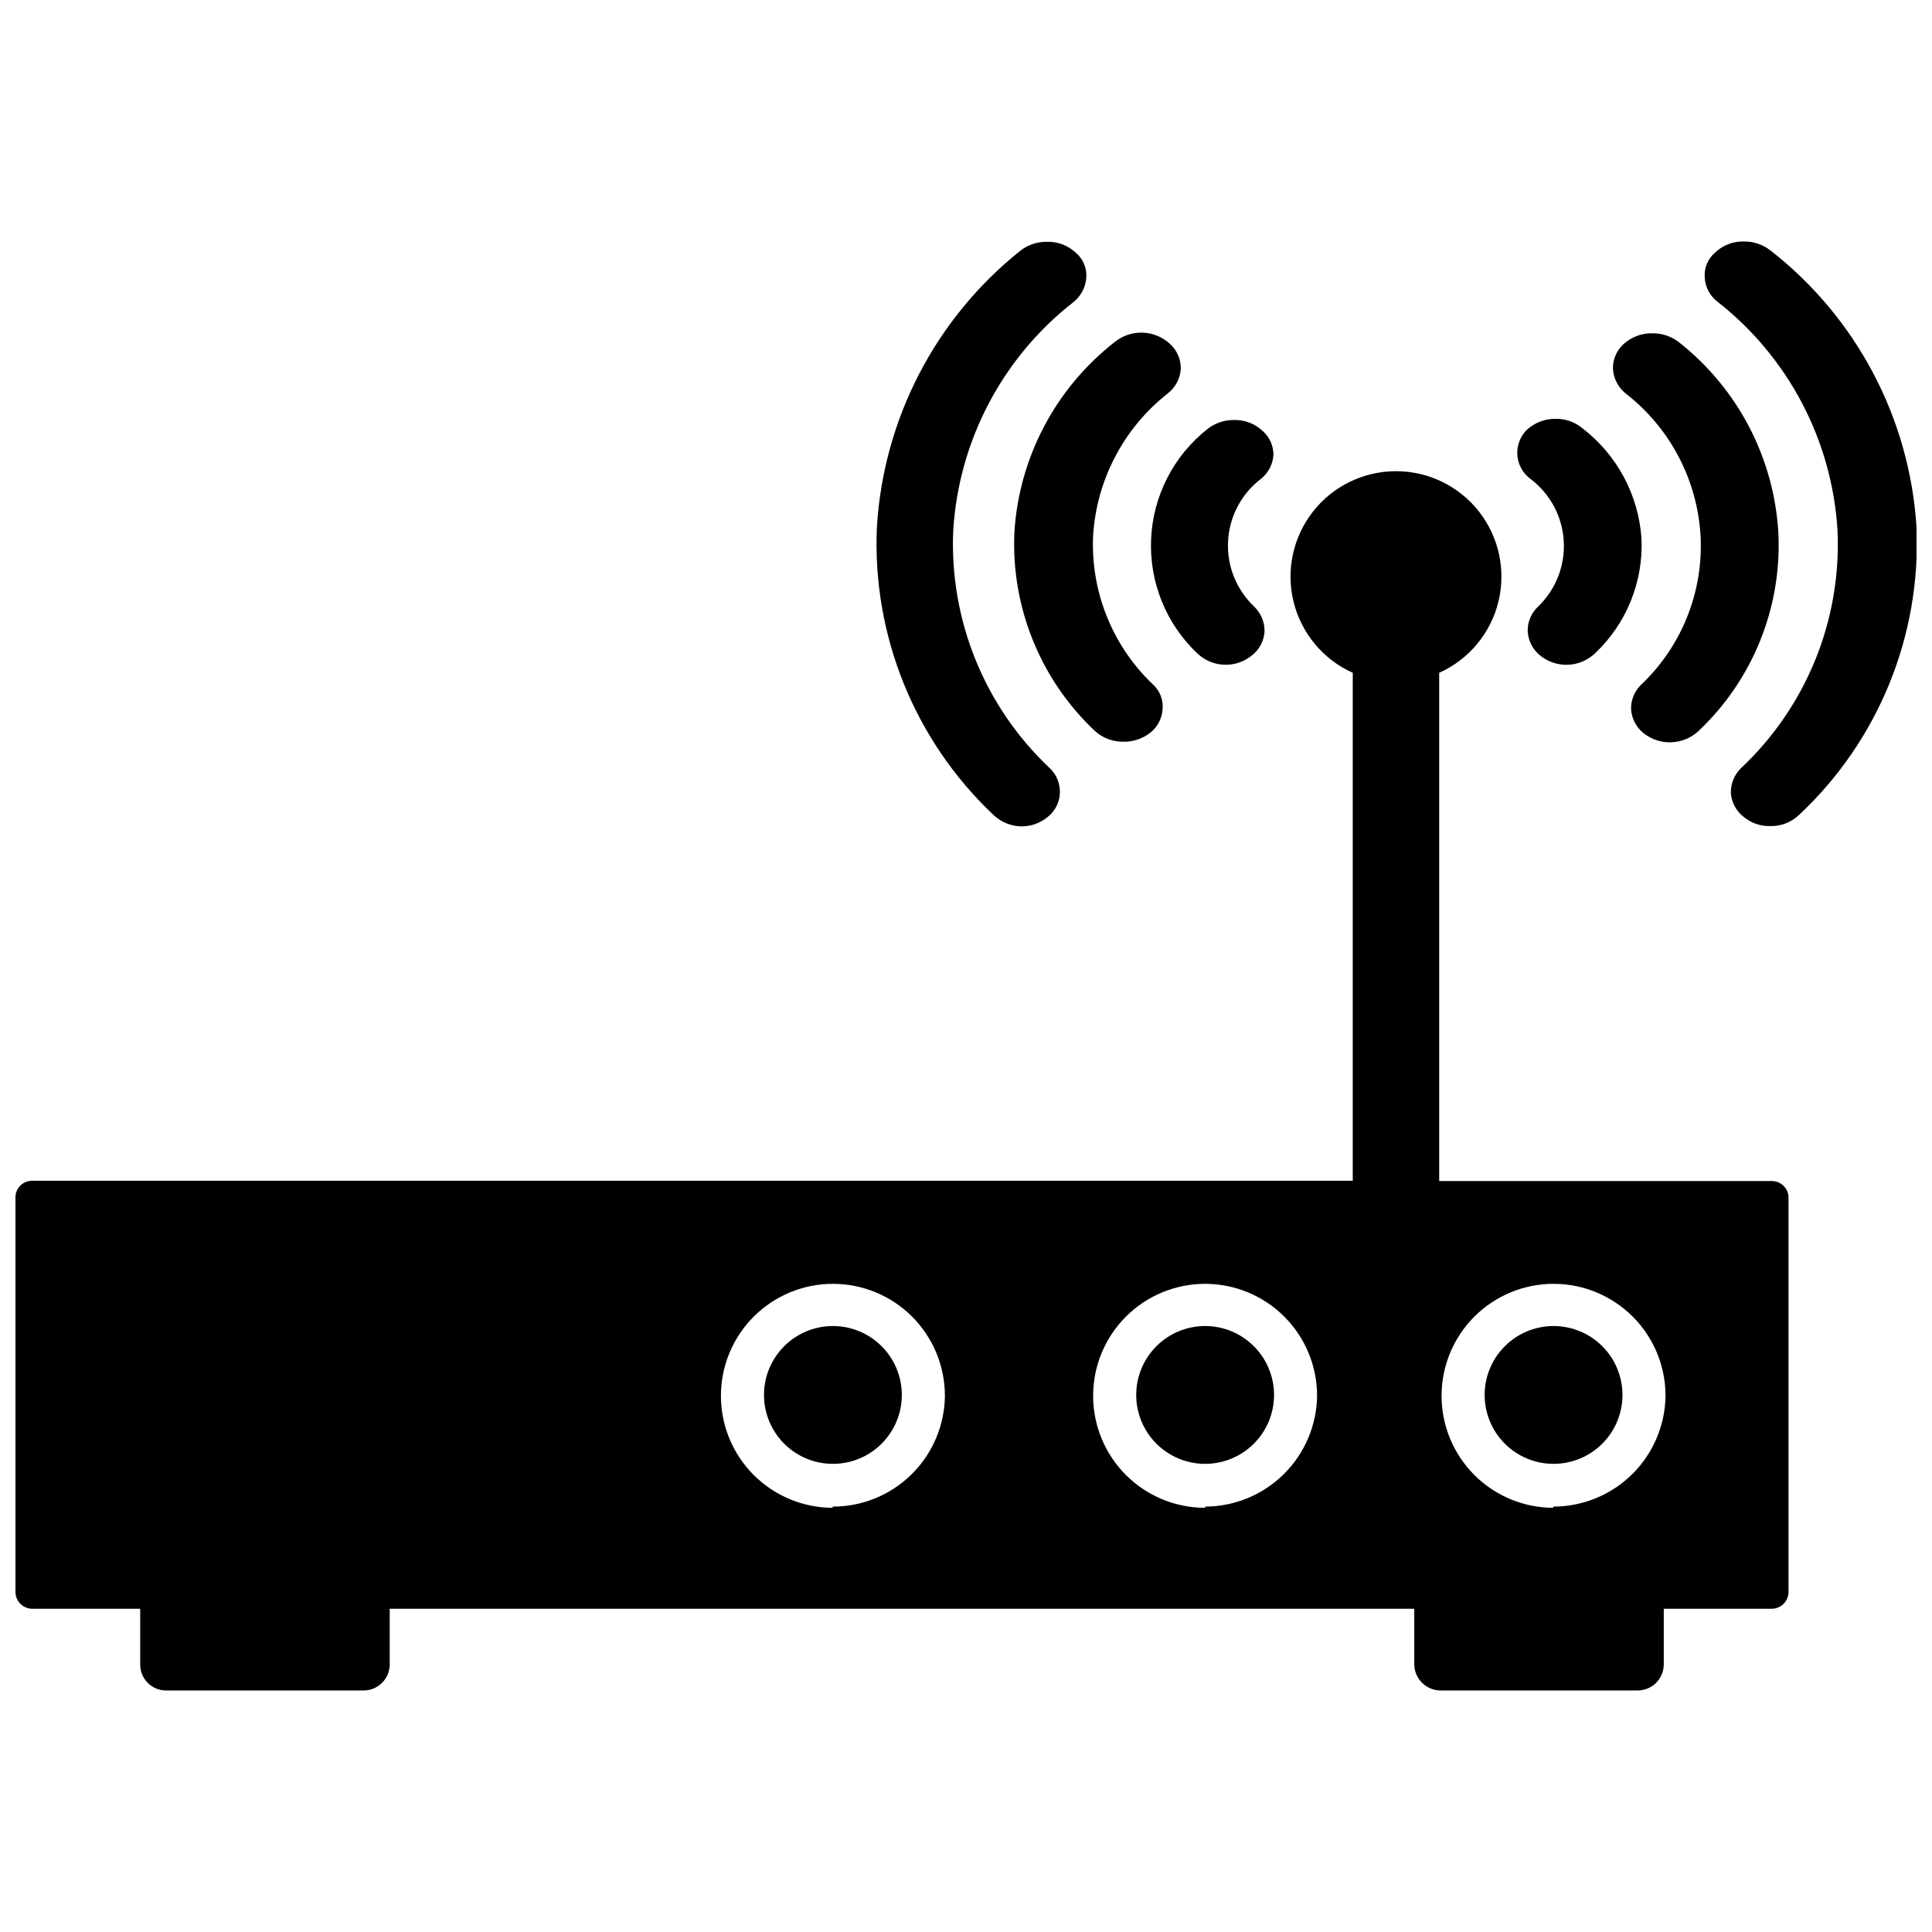 <?xml version="1.0" encoding="UTF-8"?>
<!-- Uploaded to: SVG Repo, www.svgrepo.com, Generator: SVG Repo Mixer Tools -->
<svg width="800px" height="800px" version="1.1" viewBox="144 144 512 512" xmlns="http://www.w3.org/2000/svg">
 <defs>
  <clipPath id="b">
   <path d="m595 207h56.902v156h-56.902z"/>
  </clipPath>
  <clipPath id="a">
   <path d="m148.09 268h469.91v324h-469.91z"/>
  </clipPath>
 </defs>
 <path d="m414.64 363c2.523 0.023 4.977-0.84 6.926-2.441 1.98-1.508 3.191-3.812 3.309-6.297 0.129-2.477-0.816-4.887-2.598-6.613-17.309-16.258-26.676-39.25-25.664-62.977 1.43-23.883 13.074-45.996 31.961-60.691 1.926-1.586 3.121-3.891 3.305-6.375 0.191-2.481-0.801-4.902-2.676-6.535-2.106-2.031-4.949-3.113-7.871-2.992-2.508-0.012-4.949 0.82-6.926 2.363-22.504 17.961-36.324 44.625-38.023 73.367-1.242 28.688 10.047 56.496 30.938 76.199 1.984 1.871 4.594 2.934 7.32 2.992z"/>
 <path d="m434 337.57c2.125 2 4.957 3.074 7.875 2.992 2.508 0.012 4.949-0.82 6.926-2.363 1.98-1.539 3.191-3.871 3.305-6.375 0.191-2.481-0.801-4.902-2.676-6.535-10.684-10.234-16.422-24.582-15.742-39.359 0.926-14.824 8.145-28.547 19.836-37.707 1.98-1.551 3.211-3.867 3.387-6.379 0.086-2.461-0.891-4.84-2.676-6.531-4.078-3.965-10.48-4.234-14.879-0.629-15.641 12.227-25.297 30.566-26.531 50.379-0.895 19.746 6.832 38.906 21.176 52.508z"/>
 <path d="m461.32 317.18c3.988 3.769 10.145 4.004 14.406 0.551 1.977-1.52 3.207-3.809 3.387-6.297 0.07-2.481-0.902-4.879-2.676-6.613-4.766-4.481-7.324-10.828-6.988-17.363 0.332-6.535 3.519-12.59 8.719-16.562 1.938-1.543 3.137-3.828 3.305-6.297 0.031-2.398-0.973-4.695-2.754-6.301-2.106-2.031-4.949-3.109-7.871-2.988-2.519 0.004-4.965 0.863-6.93 2.438-8.945 7.094-14.371 17.719-14.867 29.125-0.5 11.406 3.977 22.465 12.27 30.309z"/>
 <g clip-path="url(#b)">
  <path d="m613.17 210.36c-1.953-1.531-4.363-2.363-6.848-2.363-2.922-0.121-5.766 0.961-7.871 2.992-1.875 1.633-2.867 4.055-2.676 6.531 0.113 2.508 1.324 4.84 3.305 6.379 18.84 14.723 30.449 36.824 31.883 60.691 1.074 23.723-8.273 46.727-25.586 62.977-1.773 1.734-2.746 4.133-2.676 6.613 0.18 2.484 1.41 4.777 3.387 6.297 1.918 1.602 4.348 2.465 6.848 2.441 2.922 0.121 5.766-0.961 7.871-2.992 20.953-19.637 32.305-47.43 31.094-76.121-1.785-28.902-15.887-55.648-38.73-73.445z"/>
 </g>
 <path d="m594.67 286.09c0.754 14.789-4.996 29.168-15.742 39.359-1.773 1.707-2.742 4.078-2.676 6.535 0.176 2.508 1.406 4.824 3.383 6.375 4.328 3.375 10.469 3.109 14.484-0.629 14.348-13.531 22.082-32.648 21.176-52.348-1.094-19.902-10.703-38.375-26.371-50.695-1.977-1.543-4.418-2.375-6.926-2.363-2.918-0.086-5.746 0.992-7.871 2.992-1.789 1.691-2.766 4.07-2.676 6.531 0.184 2.488 1.379 4.793 3.305 6.379 11.816 9.133 19.082 22.949 19.914 37.863z"/>
 <path d="m551.54 304.82c-1.809 1.711-2.785 4.125-2.676 6.613 0.176 2.469 1.375 4.75 3.305 6.297 4.289 3.465 10.473 3.231 14.484-0.551 8.367-7.863 12.883-18.992 12.359-30.465-0.777-11.574-6.519-22.25-15.742-29.281-1.93-1.59-4.352-2.453-6.852-2.441-2.914-0.086-5.746 0.992-7.871 2.992-1.738 1.773-2.625 4.211-2.43 6.688 0.195 2.477 1.457 4.746 3.453 6.223 5.231 3.934 8.465 9.973 8.844 16.508s-2.137 12.906-6.875 17.418z"/>
 <g clip-path="url(#a)">
  <path d="m613.49 456.99h-88.09v-134.69c7.836-3.519 13.621-10.449 15.68-18.789 2.059-8.344 0.168-17.168-5.129-23.93-5.297-6.766-13.41-10.715-22.004-10.715-8.59 0-16.703 3.949-22 10.715-5.297 6.762-7.191 15.586-5.129 23.93 2.059 8.34 7.84 15.27 15.676 18.789v134.61h-349.91c-1.172-0.023-2.301 0.422-3.141 1.234-0.844 0.812-1.328 1.926-1.348 3.094v104.62c0 2.477 2.008 4.484 4.488 4.484h28.574v14.723c-0.02 1.844 0.703 3.617 2.004 4.922 1.305 1.305 3.078 2.027 4.922 2.004h52.191c1.852 0.023 3.637-0.699 4.949-2 1.316-1.301 2.059-3.074 2.059-4.926v-14.723h271.51v14.723c0.039 3.809 3.117 6.883 6.926 6.926h52.27c1.836 0 3.602-0.73 4.898-2.027 1.301-1.301 2.031-3.062 2.031-4.898v-14.723h28.574c2.477 0 4.488-2.008 4.488-4.484v-104.54c-0.023-1.168-0.508-2.281-1.348-3.094-0.844-0.812-1.973-1.254-3.141-1.234zm-248.84 86.594c-7.867-0.023-15.402-3.164-20.953-8.742-5.551-5.574-8.66-13.121-8.645-20.988 0.012-7.867 3.148-15.406 8.719-20.961 5.57-5.555 13.117-8.672 20.984-8.664 7.867 0.004 15.41 3.137 20.969 8.699 5.559 5.566 8.684 13.109 8.684 20.977-0.082 7.832-3.258 15.309-8.832 20.809s-13.094 8.574-20.926 8.555zm98.715 0c-7.871 0-15.418-3.129-20.984-8.695-5.566-5.562-8.691-13.113-8.691-20.984s3.125-15.418 8.691-20.984c5.566-5.566 13.113-8.691 20.984-8.691 7.871 0 15.422 3.125 20.984 8.691 5.566 5.566 8.695 13.113 8.695 20.984-0.105 7.809-3.273 15.266-8.828 20.758-5.551 5.496-13.039 8.586-20.852 8.605zm92.262 0c-7.867-0.023-15.402-3.164-20.953-8.742-5.551-5.574-8.66-13.121-8.645-20.988 0.012-7.867 3.148-15.406 8.719-20.961 5.57-5.555 13.117-8.672 20.984-8.664 7.867 0.004 15.406 3.137 20.969 8.699 5.559 5.566 8.68 13.109 8.68 20.977-0.102 7.824-3.281 15.293-8.852 20.789-5.57 5.492-13.078 8.574-20.902 8.574z"/>
 </g>
 <path d="m555.63 495.41c-4.84 0.023-9.473 1.961-12.883 5.398-3.41 3.434-5.316 8.078-5.301 12.918 0.012 4.84 1.945 9.477 5.375 12.891 3.43 3.414 8.074 5.328 12.914 5.32 4.84-0.008 9.477-1.934 12.895-5.359 3.422-3.422 5.34-8.066 5.34-12.902 0-4.859-1.934-9.516-5.375-12.941-3.441-3.43-8.109-5.344-12.965-5.324z"/>
 <path d="m463.37 495.41c-4.844 0-9.488 1.926-12.914 5.352-3.422 3.422-5.348 8.07-5.348 12.914s1.926 9.488 5.348 12.914c3.426 3.422 8.07 5.348 12.914 5.348s9.488-1.926 12.914-5.348c3.426-3.426 5.352-8.07 5.352-12.914s-1.926-9.492-5.352-12.914c-3.426-3.426-8.07-5.352-12.914-5.352z"/>
 <path d="m364.65 495.41c-4.84 0.023-9.473 1.961-12.879 5.398-3.41 3.434-5.32 8.078-5.305 12.918s1.949 9.477 5.375 12.891c3.43 3.414 8.074 5.328 12.914 5.32 4.84-0.008 9.477-1.934 12.898-5.359 3.418-3.422 5.34-8.066 5.34-12.902 0-4.859-1.938-9.516-5.379-12.941-3.441-3.43-8.105-5.344-12.965-5.324z"/>
</svg>